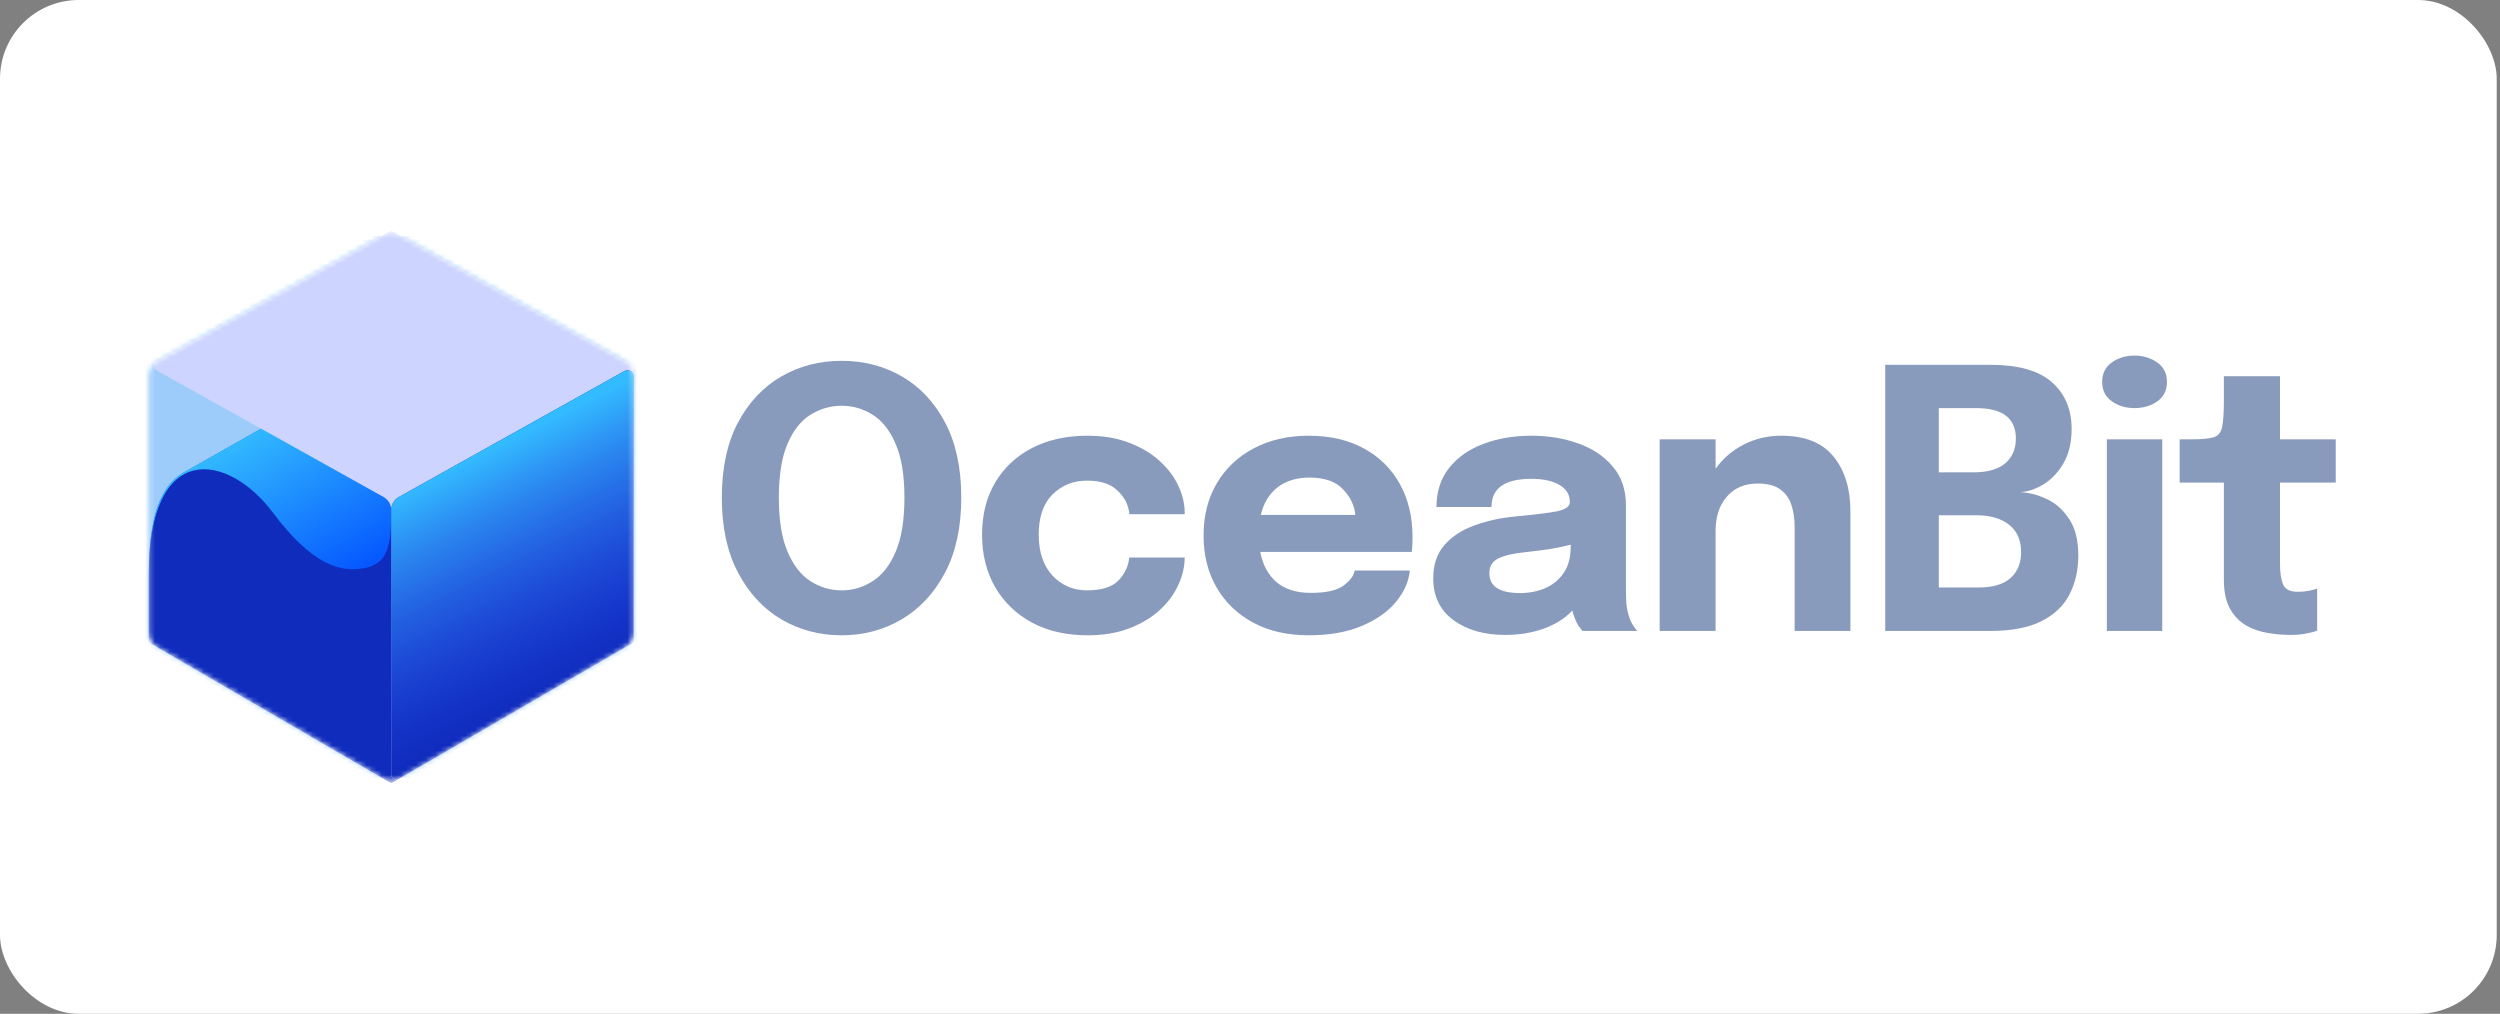 <svg width="508" height="206" viewBox="0 0 508 206" fill="none" xmlns="http://www.w3.org/2000/svg">
<rect x="0" y="0" width="508" height="206" fill="#808080" stroke="none"/>
<rect width="507.333" height="206" rx="16" fill="white"/>
<mask id="mask0" mask-type="alpha" maskUnits="userSpaceOnUse" x="30" y="47" width="99" height="112">
<path d="M77.77 47.82C78.845 47.22 80.155 47.22 81.23 47.82L126.951 73.338C128.075 73.966 128.771 75.151 128.771 76.438V128.458C128.771 129.722 128.098 130.891 127.005 131.527L81.284 158.108C80.181 158.75 78.819 158.75 77.716 158.108L31.995 131.527C30.902 130.891 30.229 129.722 30.229 128.458V76.438C30.229 75.151 30.925 73.966 32.049 73.338L77.77 47.82Z" fill="#B3D2FF"/>
</mask>
<g mask="url(#mask0)">
<rect x="24.5" y="48" width="110" height="110" fill="#9ECCFA"/>
<path fill-rule="evenodd" clip-rule="evenodd" d="M84.477 69.313C90.641 65.553 99.315 69.455 104.708 76.646C111.152 85.237 116.101 87.874 120.197 88.158C123.43 87.425 126.309 85.765 128.244 83.149C128.771 81.504 128.771 80.083 128.771 80.083V82.375V128.208V130.5L79.5 159.146L30.229 130.5V116.75C30.229 105.292 32.521 98.99 37.137 96.125L84.473 69.312C84.473 69.312 84.474 69.313 84.477 69.313Z" fill="#0659FF"/>
<path fill-rule="evenodd" clip-rule="evenodd" d="M84.477 69.313C90.641 65.553 99.315 69.455 104.708 76.646C111.152 85.237 116.101 87.874 120.197 88.158C123.43 87.425 126.309 85.765 128.244 83.149C128.771 81.504 128.771 80.083 128.771 80.083V82.375V128.208V130.5L79.5 159.146L30.229 130.5V116.75C30.229 105.292 32.521 98.99 37.137 96.125L84.473 69.312C84.473 69.312 84.474 69.313 84.477 69.313Z" fill="url(#paint0_linear)"/>
<path d="M55.438 104.146C46.348 92.026 30.229 89.25 30.229 116.75V130.5L79.5 159.146L128.771 130.5L86.375 98.073L81.054 100.999C80.096 101.527 79.502 102.536 79.498 103.63C79.467 110.552 79.073 114.525 73.903 115.476C69.257 116.332 63.524 114.928 55.438 104.146Z" fill="#0F2CBD"/>
<g style="mix-blend-mode:soft-light">
<path d="M31.794 75.227L77.962 100.996C78.912 101.526 79.5 102.528 79.5 103.615V157.408C79.5 158.179 80.336 158.66 81.003 158.272L128.771 130.5V74.354L79.5 46.854L31.794 73.481C31.11 73.862 31.11 74.846 31.794 75.227Z" fill="white"/>
<path d="M31.794 75.227L77.962 100.996C78.912 101.526 79.5 102.528 79.5 103.615V157.408C79.5 158.179 80.336 158.66 81.003 158.272L128.771 130.5V74.354L79.5 46.854L31.794 73.481C31.11 73.862 31.11 74.846 31.794 75.227Z" fill="#002BFF" fill-opacity="0.2"/>
</g>
<path d="M126.912 75.392L81.038 100.996C80.088 101.526 79.5 102.528 79.5 103.615V157.408C79.5 158.179 80.336 158.66 81.003 158.272L128.771 130.5V76.483C128.771 75.529 127.745 74.927 126.912 75.392Z" fill="#0F2CBD"/>
<path d="M126.912 75.392L81.038 100.996C80.088 101.526 79.5 102.528 79.5 103.615V157.408C79.5 158.179 80.336 158.66 81.003 158.272L128.771 130.5V76.483C128.771 75.529 127.745 74.927 126.912 75.392Z" fill="url(#paint1_linear)"/>
</g>
<path d="M171.02 129.091C166.547 129.091 162.464 128.015 158.773 125.864C155.107 123.688 152.173 120.523 149.973 116.367C147.773 112.212 146.673 107.127 146.673 101.114C146.673 95.101 147.761 90.028 149.937 85.897C152.137 81.766 155.07 78.637 158.737 76.51C162.403 74.384 166.498 73.32 171.02 73.32C175.542 73.32 179.637 74.384 183.303 76.51C186.97 78.637 189.891 81.766 192.067 85.897C194.242 90.028 195.33 95.101 195.33 101.114C195.33 107.127 194.23 112.212 192.03 116.367C189.83 120.523 186.884 123.688 183.193 125.864C179.527 128.015 175.469 129.091 171.02 129.091ZM171.02 119.961C173.293 119.961 175.396 119.337 177.327 118.091C179.282 116.844 180.847 114.84 182.02 112.077C183.193 109.315 183.78 105.661 183.78 101.114C183.78 96.567 183.181 92.925 181.983 90.187C180.81 87.45 179.258 85.482 177.327 84.284C175.396 83.062 173.293 82.451 171.02 82.451C168.747 82.451 166.632 83.062 164.677 84.284C162.746 85.482 161.193 87.45 160.02 90.187C158.847 92.925 158.26 96.567 158.26 101.114C158.26 105.661 158.847 109.315 160.02 112.077C161.193 114.84 162.746 116.844 164.677 118.091C166.632 119.337 168.747 119.961 171.02 119.961Z" fill="#899BBD"/>
<path d="M220.967 129.091C216.689 129.091 212.937 128.235 209.71 126.524C206.508 124.789 204.015 122.393 202.23 119.337C200.446 116.257 199.554 112.688 199.554 108.631C199.554 104.573 200.446 101.041 202.23 98.034C204.015 95.027 206.508 92.693 209.71 91.031C212.937 89.368 216.689 88.537 220.967 88.537C224.169 88.537 226.992 89.014 229.437 89.967C231.906 90.896 233.971 92.131 235.634 93.671C237.32 95.186 238.591 96.873 239.447 98.731C240.302 100.564 240.73 102.385 240.73 104.194V104.487H229.474C229.474 104.292 229.437 104.011 229.364 103.644C229.07 102.104 228.239 100.723 226.87 99.501C225.526 98.278 223.534 97.667 220.894 97.667C218.082 97.667 215.736 98.608 213.854 100.491C211.996 102.348 211.067 105.062 211.067 108.631C211.067 112.151 211.996 114.925 213.854 116.954C215.736 118.958 218.082 119.961 220.894 119.961C223.778 119.961 225.88 119.313 227.2 118.017C228.52 116.697 229.278 115.121 229.474 113.287H240.73C240.73 115.121 240.302 116.966 239.447 118.824C238.616 120.682 237.369 122.381 235.707 123.921C234.045 125.461 231.979 126.707 229.51 127.661C227.066 128.614 224.218 129.091 220.967 129.091Z" fill="#899BBD"/>
<path d="M286.475 115.927C286.279 118.127 285.35 120.242 283.688 122.271C282.05 124.275 279.728 125.913 276.721 127.184C273.739 128.455 270.134 129.091 265.905 129.091C261.603 129.091 257.85 128.235 254.648 126.524C251.446 124.789 248.965 122.405 247.205 119.374C245.445 116.318 244.565 112.798 244.565 108.814C244.565 104.781 245.457 101.248 247.241 98.217C249.05 95.162 251.556 92.791 254.758 91.104C257.985 89.393 261.713 88.537 265.941 88.537C270.268 88.537 274.008 89.405 277.161 91.141C280.315 92.852 282.747 95.26 284.458 98.364C286.169 101.444 287.025 105.037 287.025 109.144C287.025 110.415 286.976 111.417 286.878 112.151H256.078C256.591 114.791 257.704 116.844 259.415 118.311C261.126 119.753 263.448 120.474 266.381 120.474C269.437 120.474 271.637 119.985 272.981 119.007C274.35 118.005 275.108 116.978 275.255 115.927H286.475ZM266.088 97.044C263.473 97.044 261.309 97.704 259.598 99.024C257.911 100.344 256.775 102.214 256.188 104.634H275.401C275.23 102.703 274.387 100.955 272.871 99.391C271.38 97.826 269.119 97.044 266.088 97.044Z" fill="#899BBD"/>
<path d="M305.862 129.017C301.584 129.017 298.076 128.015 295.338 126.011C292.601 124.006 291.232 121.171 291.232 117.504C291.232 114.742 291.989 112.493 293.505 110.757C295.021 109.022 297.025 107.702 299.518 106.797C302.036 105.868 304.762 105.257 307.695 104.964C311.948 104.573 314.894 104.206 316.532 103.864C318.169 103.497 318.988 102.886 318.988 102.031V101.957C318.988 100.515 318.292 99.378 316.898 98.547C315.529 97.716 313.611 97.301 311.142 97.301C305.764 97.301 303.075 99.207 303.075 103.021H291.892C291.892 99.916 292.735 97.288 294.422 95.137C296.133 92.962 298.443 91.324 301.352 90.224C304.261 89.1 307.548 88.537 311.215 88.537C314.637 88.537 317.803 89.063 320.712 90.114C323.621 91.141 325.955 92.705 327.715 94.807C329.499 96.885 330.392 99.513 330.392 102.691V119.521C330.392 120.523 330.416 121.488 330.465 122.417C330.538 123.346 330.685 124.177 330.905 124.911C331.149 125.766 331.455 126.475 331.822 127.037C332.188 127.6 332.494 127.991 332.738 128.211H321.555C321.384 128.015 321.115 127.661 320.748 127.147C320.406 126.61 320.113 125.986 319.868 125.277C319.722 124.862 319.599 124.458 319.502 124.067C318.035 125.632 316.104 126.854 313.708 127.734C311.313 128.59 308.697 129.017 305.862 129.017ZM308.905 120.511C310.665 120.511 312.327 120.193 313.892 119.557C315.456 118.897 316.727 117.871 317.705 116.477C318.683 115.084 319.172 113.263 319.172 111.014V110.684C317.778 111.051 316.299 111.356 314.735 111.601C313.171 111.821 311.618 112.016 310.078 112.187C307.585 112.432 305.715 112.86 304.468 113.471C303.246 114.057 302.635 115.06 302.635 116.477C302.635 119.166 304.725 120.511 308.905 120.511Z" fill="#899BBD"/>
<path d="M337.243 128.211V89.271H348.61V95.247C350.101 93.145 352.008 91.507 354.33 90.334C356.652 89.136 359.194 88.537 361.957 88.537C366.748 88.537 370.28 89.943 372.553 92.754C374.851 95.565 376 99.256 376 103.827V128.211H364.67V107.091C364.67 105.477 364.462 104.011 364.047 102.691C363.631 101.346 362.873 100.271 361.773 99.464C360.698 98.657 359.158 98.254 357.153 98.254C354.513 98.254 352.423 99.146 350.883 100.931C349.368 102.691 348.61 104.988 348.61 107.824V128.211H337.243Z" fill="#899BBD"/>
<path d="M404.456 74.127C410.102 74.127 414.258 75.3 416.922 77.647C419.611 79.994 420.955 83.172 420.955 87.181C420.955 89.845 420.43 92.118 419.379 94.001C418.328 95.858 416.995 97.301 415.382 98.327C413.769 99.354 412.131 99.916 410.469 100.014C412.204 100.063 413.989 100.515 415.822 101.371C417.655 102.202 419.195 103.558 420.442 105.441C421.689 107.298 422.312 109.78 422.312 112.884C422.312 115.842 421.713 118.482 420.515 120.804C419.342 123.102 417.435 124.911 414.796 126.231C412.18 127.551 408.697 128.211 404.345 128.211H383.079V74.127H404.456ZM401.559 82.927H393.969V95.981H400.972C403.857 95.981 406.02 95.37 407.462 94.147C408.904 92.901 409.625 91.226 409.625 89.124C409.625 84.993 406.937 82.927 401.559 82.927ZM402.145 119.374C404.957 119.374 407.083 118.738 408.526 117.467C409.968 116.172 410.689 114.424 410.689 112.224C410.689 109.755 409.87 107.885 408.232 106.614C406.594 105.343 404.419 104.707 401.705 104.707H393.969V119.374H402.145Z" fill="#899BBD"/>
<path d="M433.725 82.927C431.965 82.927 430.425 82.463 429.105 81.534C427.809 80.605 427.161 79.297 427.161 77.611C427.161 75.899 427.809 74.579 429.105 73.65C430.425 72.722 431.965 72.257 433.725 72.257C435.485 72.257 437.025 72.722 438.345 73.65C439.665 74.579 440.325 75.899 440.325 77.611C440.325 79.322 439.665 80.642 438.345 81.571C437.025 82.475 435.485 82.927 433.725 82.927ZM428.115 128.211V89.271H439.371V128.211H428.115Z" fill="#899BBD"/>
<path d="M465.421 129.017C463.93 129.017 462.39 128.883 460.801 128.614C459.236 128.37 457.782 127.869 456.437 127.111C455.093 126.329 453.993 125.192 453.137 123.701C452.306 122.21 451.891 120.242 451.891 117.797V98.071H442.907V89.271H445.437C447.417 89.271 448.86 89.136 449.764 88.867C450.693 88.598 451.28 87.914 451.524 86.814C451.768 85.689 451.891 83.868 451.891 81.351V76.437H463.294V89.271H474.624V98.071H463.294V114.571C463.294 116.257 463.49 117.626 463.881 118.677C464.296 119.728 465.311 120.254 466.924 120.254C467.731 120.254 468.488 120.181 469.197 120.034C469.931 119.887 470.481 119.741 470.847 119.594V128.137C470.334 128.357 469.613 128.553 468.684 128.724C467.755 128.92 466.667 129.017 465.421 129.017Z" fill="#899BBD"/>
<defs>
<linearGradient id="paint0_linear" x1="63.458" y1="81.229" x2="80.646" y2="111.021" gradientUnits="userSpaceOnUse">
<stop stop-color="#33BBFF"/>
<stop offset="0" stop-color="#32B9FE" stop-opacity="0.984"/>
<stop offset="1" stop-color="#33BBFF" stop-opacity="0"/>
</linearGradient>
<linearGradient id="paint1_linear" x1="94.396" y1="93.833" x2="116.709" y2="138.254" gradientUnits="userSpaceOnUse">
<stop stop-color="#33BBFF"/>
<stop offset="1" stop-color="#3355FF" stop-opacity="0.01"/>
<stop offset="1" stop-color="#3377FF" stop-opacity="0"/>
</linearGradient>
</defs>
</svg>
